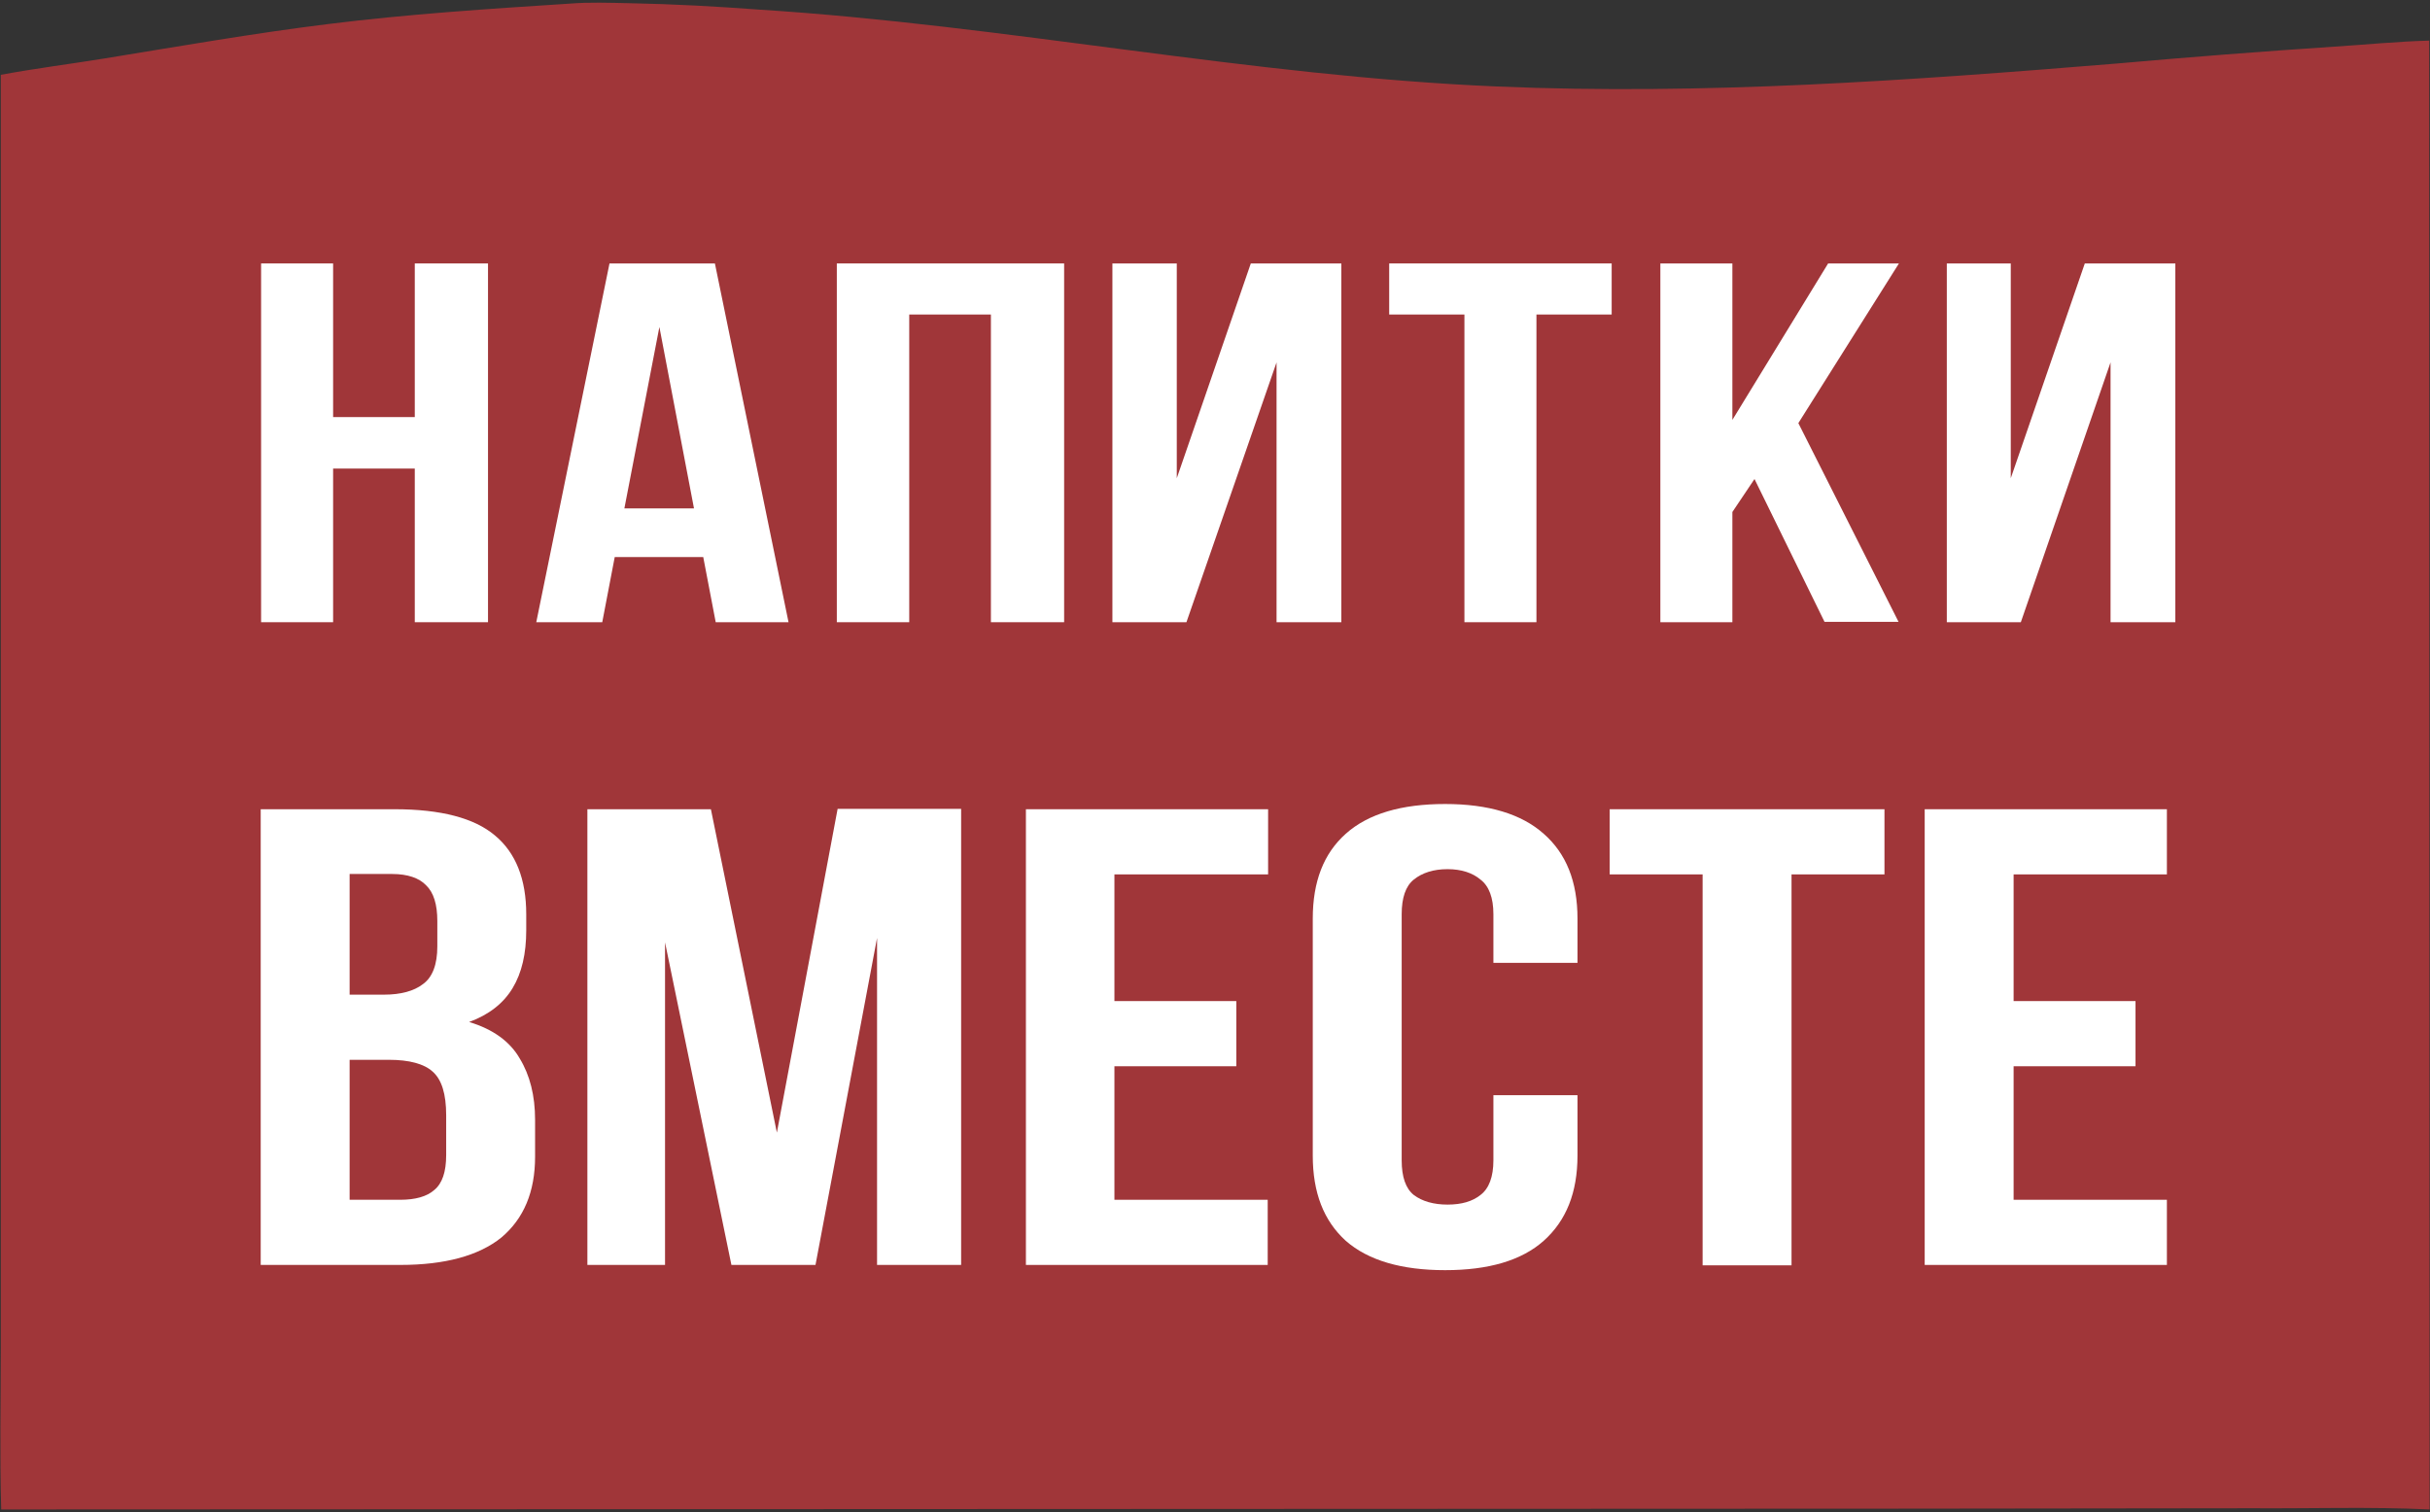 <svg width="604" height="376" viewBox="0 0 604 376" fill="none" xmlns="http://www.w3.org/2000/svg">
<rect x="0" y="0" width="604" height="376" fill="#333333" stroke="none"/>
<path d="M141.602 0.899C146.502 0.499 151.702 0.699 156.602 0.799C167.302 0.999 178.102 1.599 188.802 2.399C250.102 6.299 310.602 18.899 372.002 21.5C423.502 23.7 474.802 19.999 526.102 15.799C544.102 14.199 562.102 12.8 580.202 11.6C588.102 11.1 595.902 10.3 603.802 10.1L603.902 375.299C589.302 374.599 574.502 375.099 559.802 374.999L474.202 375.099L0.302 375.299C-0.098 361.799 0.202 348.199 0.202 334.699V259.599V18.599C8.802 17 17.602 15.899 26.202 14.499C44.602 11.499 62.902 8.299 81.402 5.999C101.402 3.499 121.502 2.199 141.602 0.899Z" fill="#A03639"/>
<path d="M436.099 119.1L430.599 127.3V154.7H412.699V65.5H430.599V104.4L454.399 65.5H471.999L446.999 105.2L471.899 154.6H453.499L436.099 119.1Z" fill="white"/>
<path d="M502.298 154.7H483.898V65.5H499.798V118.9L518.198 65.5H540.698V154.7H524.598V90.1L502.298 154.7Z" fill="white"/>
<path d="M345.297 65.5H400.597V78.2H381.897V154.7H363.997V78.2H345.297V65.5Z" fill="white"/>
<path d="M294.9 154.7H276.5V65.5H292.5V118.9L310.9 65.5H333.4V154.7H317.3V90.1L294.9 154.7Z" fill="white"/>
<path d="M225.9 154.7H208V65.5H264.5V154.7H246.3V78.2H226V154.7H225.9Z" fill="white"/>
<path d="M195.997 154.7H177.897L174.797 138.5H152.797L149.697 154.7H133.297L151.497 65.5H177.697L195.997 154.7ZM155.197 126.4H172.497L163.897 81.3L155.197 126.4Z" fill="white"/>
<path d="M82.798 154.7H64.898V65.5H82.798V103.7H103.098V65.5H121.298V154.7H103.098V116.5H82.798V154.7Z" fill="white"/>
<path d="M500.502 248.901H530.802V265.101H500.502V298.301H538.602V314.501H478.402V201.201H538.602V217.401H500.502V248.901Z" fill="white"/>
<path d="M400.102 201.201H468.402V217.401H445.302V314.601H423.202V217.401H400.102V201.201Z" fill="white"/>
<path d="M392.101 272.2V287.3C392.101 296.5 389.301 303.5 383.701 308.5C378.201 313.4 370.001 315.8 359.201 315.8C348.401 315.8 340.101 313.4 334.501 308.5C329.001 303.5 326.301 296.5 326.301 287.3V228.4C326.301 219.2 329.001 212.2 334.501 207.3C340.101 202.3 348.401 199.9 359.201 199.9C370.001 199.9 378.201 202.4 383.701 207.3C389.301 212.2 392.101 219.2 392.101 228.4V239.4H371.201V227.3C371.201 223.2 370.101 220.3 368.001 218.7C366.001 217 363.201 216.1 359.801 216.1C356.301 216.1 353.501 217 351.401 218.7C349.401 220.3 348.401 223.2 348.401 227.3V288.5C348.401 292.6 349.401 295.5 351.401 297.1C353.501 298.7 356.401 299.5 359.801 299.5C363.301 299.5 366.001 298.7 368.001 297.1C370.101 295.5 371.201 292.6 371.201 288.5V272.3H392.101V272.2Z" fill="white"/>
<path d="M277 248.901H307.3V265.101H277V298.301H315.1V314.501H255V201.201H315.2V217.401H277V248.901Z" fill="white"/>
<path d="M193.1 281.6L208.2 201.1H238.9V314.5H218V233.2L202.7 314.5H181.8L165.3 234.3V314.5H146V201.2H176.7L193.1 281.6Z" fill="white"/>
<path d="M98.101 201.201C109.601 201.201 117.901 203.401 123.001 207.701C128.201 212.001 130.801 218.601 130.801 227.301V231.301C130.801 237.101 129.701 241.901 127.401 245.701C125.101 249.501 121.501 252.301 116.601 254.101C122.601 255.901 126.801 259.001 129.201 263.201C131.701 267.301 133.001 272.401 133.001 278.401V287.601C133.001 296.301 130.201 303.001 124.601 307.701C119.001 312.201 110.601 314.501 99.501 314.501H64.801V201.201H98.101ZM86.901 263.501V298.301H99.501C103.201 298.301 106.101 297.501 107.901 295.901C109.901 294.301 110.901 291.401 110.901 287.201V277.301C110.901 272.001 109.801 268.401 107.501 266.401C105.401 264.501 101.701 263.501 96.701 263.501H86.901ZM86.901 217.301V247.301H95.501C99.601 247.301 102.901 246.401 105.101 244.701C107.501 243.001 108.701 239.801 108.701 235.301V229.001C108.701 224.901 107.801 221.901 105.901 220.101C104.201 218.301 101.301 217.301 97.501 217.301H86.901Z" fill="white"/>
</svg>
